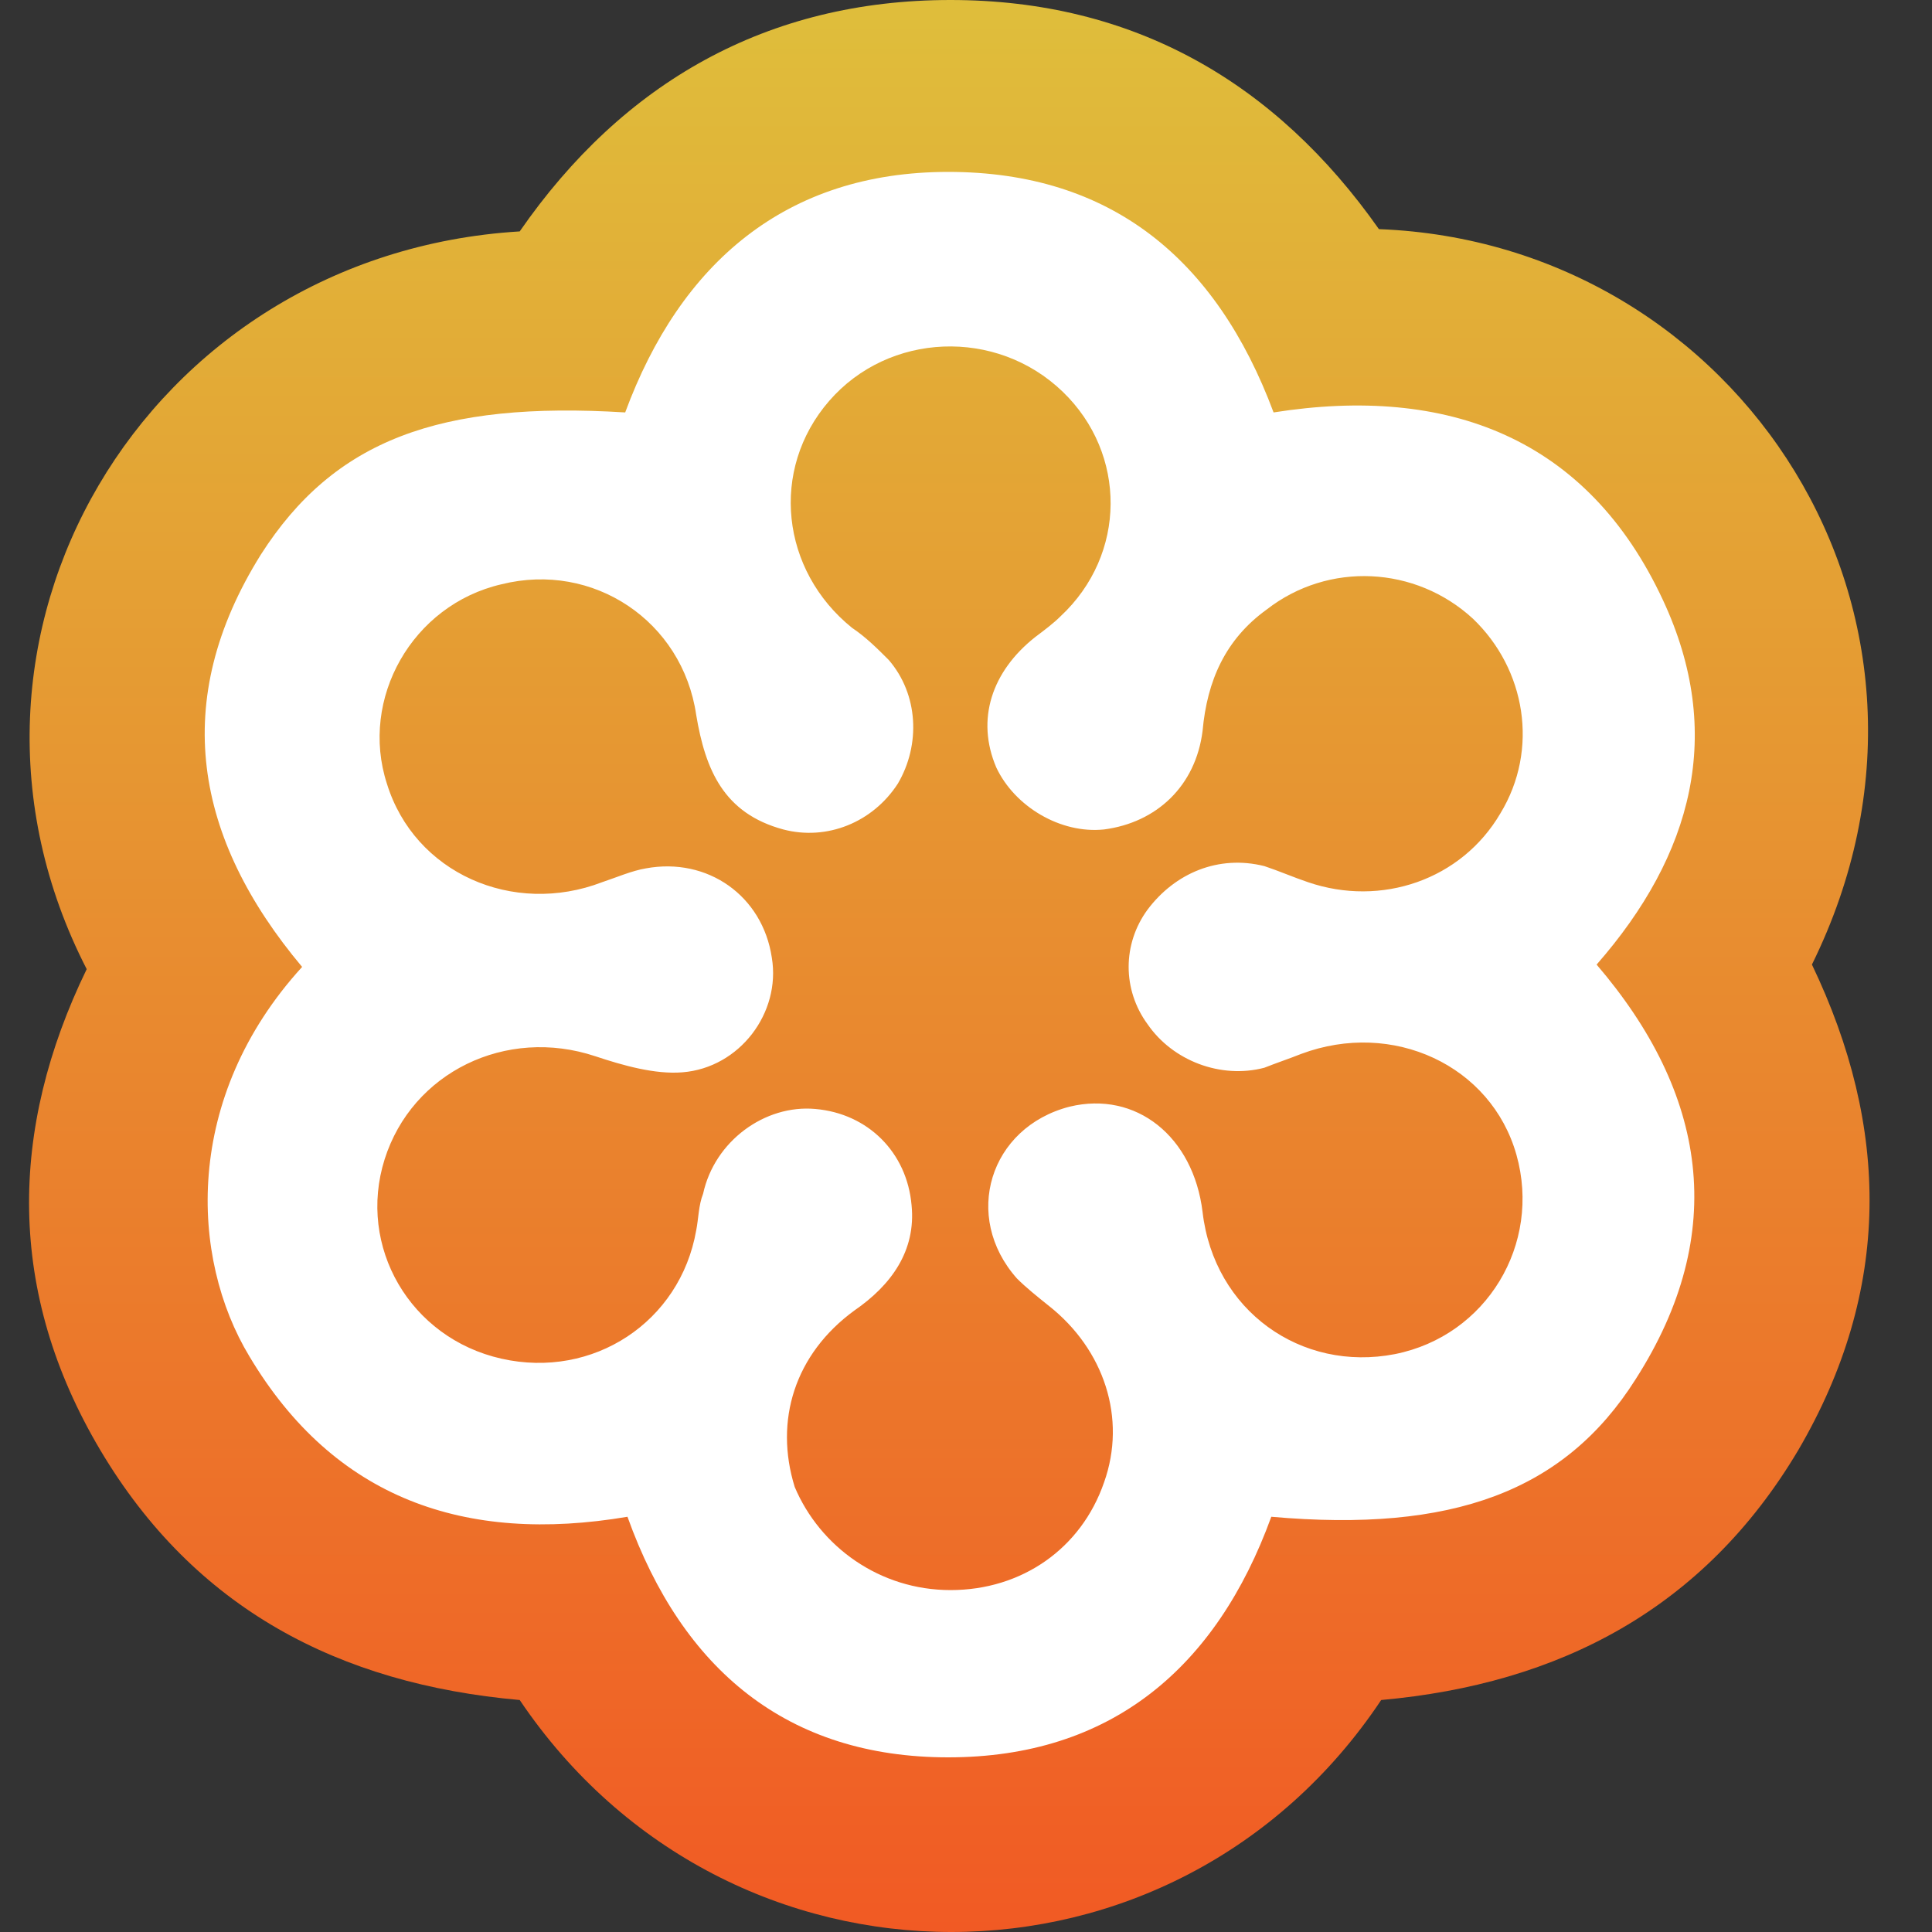 <svg width="40" height="40" viewBox="0 0 40 40" fill="none" xmlns="http://www.w3.org/2000/svg">
<rect x="0" y="0" width="40" height="40" fill="#333333" stroke="none"/>
<g clip-path="url(#clip0_198_35971)">
<path d="M10.76 35.197C7.013 34.865 4.024 33.3 2.079 30.027C0.135 26.754 0.182 23.386 1.795 20.065C-1.715 13.235 2.981 5.265 10.76 4.791C12.895 1.708 15.883 0 19.678 0C23.473 0 26.414 1.708 28.549 4.744C35.996 5.028 41.072 12.76 37.514 19.97C39.127 23.338 39.174 26.706 37.229 30.027C35.284 33.3 32.296 34.865 28.596 35.197C24.327 41.601 15.077 41.601 10.76 35.197Z" fill="url(#paint0_linear_198_35971)"/>
<path d="M12.991 31.403C9.623 31.973 6.919 31.024 5.164 28.083C3.931 26.043 3.789 22.723 6.255 20.019C4.026 17.362 3.504 14.516 5.402 11.48C6.919 9.109 9.101 8.302 12.944 8.539C14.082 5.456 16.264 3.559 19.632 3.559C23 3.559 25.182 5.361 26.368 8.539C29.973 7.97 32.867 9.061 34.432 12.429C35.713 15.18 35.049 17.694 33.056 19.971C35.333 22.628 35.808 25.521 33.863 28.557C32.392 30.881 30.068 31.735 26.321 31.403C25.182 34.534 23 36.384 19.632 36.384C16.312 36.384 14.13 34.581 12.991 31.403ZM19.68 32.921C21.15 32.921 22.383 32.067 22.858 30.692C23.332 29.363 22.858 27.94 21.719 27.039C21.482 26.849 21.245 26.66 21.055 26.47C19.917 25.189 20.486 23.339 22.146 22.912C23.522 22.58 24.708 23.529 24.898 25.094C25.135 27.134 26.937 28.415 28.882 28.035C30.779 27.656 31.918 25.758 31.396 23.908C30.874 22.058 28.835 21.11 26.937 21.821C26.7 21.916 26.415 22.011 26.178 22.106C25.277 22.343 24.281 21.964 23.759 21.205C23.237 20.493 23.237 19.544 23.759 18.833C24.328 18.074 25.23 17.694 26.178 17.932C26.463 18.026 26.795 18.169 27.079 18.264C28.598 18.785 30.258 18.216 31.064 16.84C31.87 15.512 31.586 13.852 30.495 12.809C29.309 11.717 27.506 11.623 26.226 12.619C25.372 13.235 24.992 14.089 24.898 15.133C24.755 16.271 23.949 17.03 22.858 17.173C21.956 17.267 21.008 16.698 20.628 15.892C20.201 14.896 20.533 13.899 21.435 13.188C21.624 13.046 21.814 12.903 21.956 12.761C23.332 11.48 23.332 9.393 22.004 8.112C20.628 6.784 18.399 6.879 17.166 8.302C15.932 9.725 16.169 11.812 17.64 12.998C17.924 13.188 18.162 13.425 18.399 13.662C19.015 14.374 19.063 15.418 18.589 16.224C18.067 17.03 17.118 17.41 16.217 17.173C14.983 16.84 14.604 15.939 14.414 14.801C14.13 12.856 12.28 11.623 10.382 12.097C8.532 12.524 7.441 14.469 8.01 16.224C8.58 18.074 10.619 18.975 12.469 18.264C12.754 18.169 13.086 18.026 13.371 17.979C14.651 17.742 15.79 18.548 15.98 19.829C16.169 20.967 15.316 22.106 14.13 22.201C13.56 22.248 12.896 22.058 12.327 21.869C10.477 21.252 8.532 22.201 7.963 24.003C7.394 25.806 8.485 27.703 10.382 28.13C12.28 28.557 14.082 27.371 14.414 25.474C14.462 25.237 14.462 24.952 14.557 24.715C14.794 23.624 15.837 22.865 16.881 22.96C17.972 23.055 18.778 23.861 18.873 24.952C18.968 25.901 18.446 26.612 17.687 27.134C16.454 28.035 16.027 29.411 16.454 30.787C16.976 32.02 18.209 32.921 19.68 32.921Z" fill="white"/>
</g>
<defs>
<linearGradient id="paint0_linear_198_35971" x1="19.654" y1="40.004" x2="19.654" y2="0.001" gradientUnits="userSpaceOnUse">
<stop stop-color="#F15A24"/>
<stop offset="1" stop-color="#DFBE3B"/>
</linearGradient>
<clipPath id="clip0_198_35971">
<rect width="39" height="40" fill="white" transform="translate(0.602)"/>
</clipPath>
</defs>
</svg>

